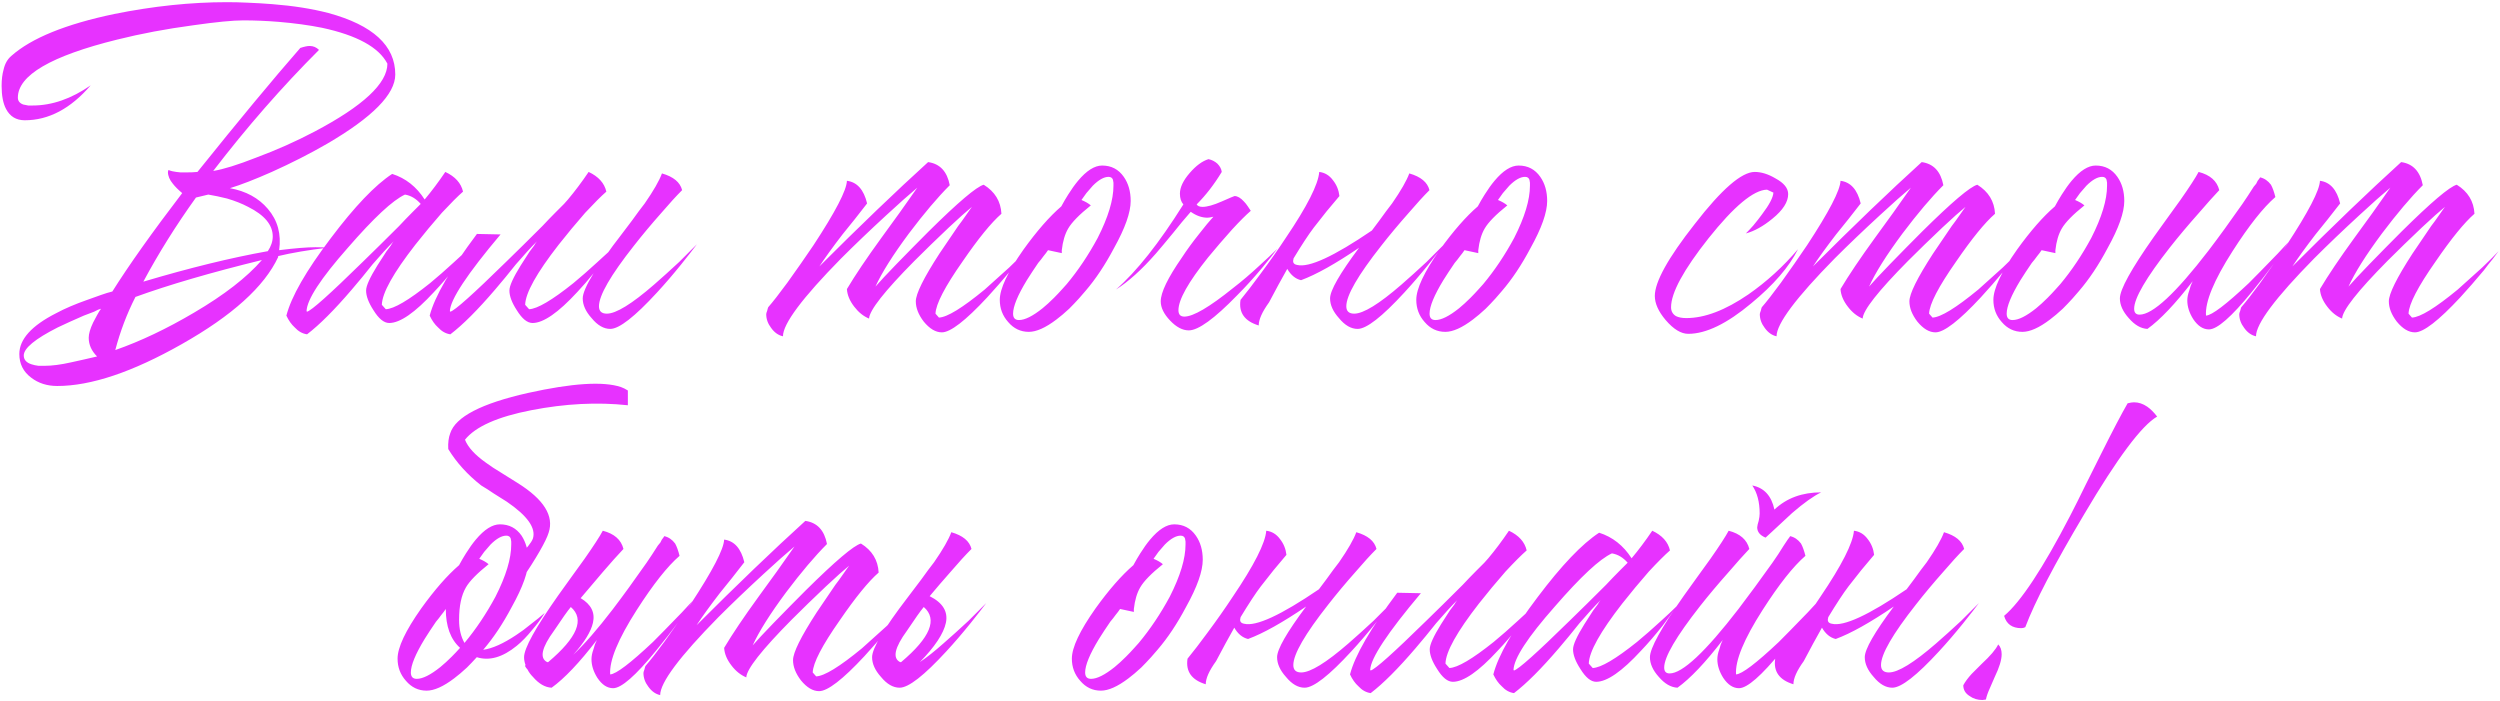 <?xml version="1.0" encoding="UTF-8"?> <svg xmlns="http://www.w3.org/2000/svg" width="1080" height="303" viewBox="0 0 1080 303" fill="none"><path d="M107.198 89.37C104.505 87.953 101.458 86.748 98.057 85.756C95.223 85.048 92.53 84.481 89.979 84.056L84.665 85.331C76.02 97.377 68.438 109.494 61.919 121.681C81.901 115.729 99.829 111.336 115.701 108.502C117.118 106.376 117.827 104.25 117.827 102.125C117.827 97.165 114.284 92.913 107.198 89.37ZM38.324 145.915C38.324 144.214 38.962 142.018 40.237 139.325L41.938 136.136L42.788 134.648L43.638 133.373L43 133.586L42.363 133.798L40.662 134.648C39.103 135.215 37.615 135.782 36.198 136.349C31.947 138.191 28.191 139.892 24.932 141.451C15.153 146.411 10.264 150.45 10.264 153.568C10.264 155.41 11.398 156.685 13.665 157.394C14.515 157.677 15.507 157.89 16.641 158.032H19.192C22.451 158.032 26.278 157.536 30.671 156.544L36.411 155.268L41.938 153.993C39.528 151.584 38.324 148.891 38.324 145.915ZM83.815 135.074C96.853 127.421 106.631 119.839 113.15 112.328C91.184 117.713 72.973 123.028 58.518 128.271C54.834 135.499 51.928 143.151 49.803 151.229C60.715 147.403 72.052 142.018 83.815 135.074ZM133.77 19.858C135.328 19.858 136.675 20.425 137.809 21.559C121.795 37.573 106.56 55.004 92.105 73.852C96.498 73.144 102.663 71.231 110.599 68.113C119.385 64.853 127.818 61.098 135.895 56.846C156.869 45.792 167.356 36.014 167.356 27.511C163.672 20.425 154.248 15.253 139.084 11.993C133.415 10.859 127.18 10.009 120.377 9.442C115.134 9.017 110.032 8.804 105.072 8.804C100.537 8.804 93.31 9.513 83.389 10.93C71.769 12.489 60.857 14.544 50.653 17.095C22.026 24.181 7.713 32.542 7.713 42.179C7.713 43.596 8.492 44.588 10.051 45.155C10.618 45.296 11.327 45.438 12.177 45.58H14.09C22.451 45.58 30.813 42.675 39.174 36.864C30.529 46.926 21.034 51.957 10.689 51.957C7.004 51.957 4.312 50.327 2.611 47.068C1.336 44.659 0.698 41.328 0.698 37.077C0.698 34.384 0.982 32.046 1.548 30.062C2.115 27.511 3.249 25.527 4.95 24.11C13.594 16.457 28.404 10.434 49.378 6.041C66.242 2.64 82.468 0.939 98.057 0.939C101.033 0.939 103.938 1.01 106.773 1.152C110.457 1.294 114.071 1.506 117.614 1.79C126.684 2.498 134.762 3.774 141.847 5.616C161.121 10.859 170.758 19.717 170.758 32.188C170.758 40.691 160.908 50.682 141.21 62.161C133.84 66.412 125.904 70.451 117.401 74.277C110.032 77.537 104.009 79.875 99.333 81.292C106.277 82.568 111.733 85.544 115.701 90.22C119.952 95.18 121.582 101.133 120.59 108.077C127.392 107.226 132.636 106.801 136.32 106.801C138.588 106.801 140.289 106.872 141.422 107.014C133.203 108.006 126.117 109.21 120.165 110.628V111.053C114.213 123.807 100.325 136.349 78.5 148.678C57.243 160.724 39.316 166.747 24.719 166.747C20.326 166.747 16.57 165.543 13.453 163.133C10.051 160.583 8.351 157.181 8.351 152.93C8.351 146.553 13.665 140.671 24.294 135.286C27.979 133.302 32.443 131.389 37.686 129.547C39.387 128.98 41.371 128.271 43.638 127.421L46.189 126.571L48.527 125.933C55.755 114.454 65.817 100.282 78.713 83.418C77.012 82.001 75.666 80.655 74.674 79.379C73.257 77.679 72.548 75.978 72.548 74.277L72.761 73.427C73.753 73.852 74.886 74.136 76.162 74.277L78.075 74.49H79.776C82.185 74.49 84.027 74.419 85.303 74.277C103.159 52.028 117.968 34.172 129.731 20.709C131.431 20.142 132.778 19.858 133.77 19.858ZM158.153 125.508C158.153 123.524 159.782 119.91 163.042 114.666C164.175 112.966 165.451 110.982 166.868 108.714C167.435 108.006 168.073 107.156 168.781 106.164L169.419 105.101L170.057 104.25C167.364 106.943 164.317 110.273 160.916 114.241L156.452 119.768L151.988 125.083C144.477 133.869 138.029 140.317 132.644 144.427C130.66 144.143 128.888 143.151 127.329 141.451C125.912 140.175 124.708 138.475 123.715 136.349C125.841 128.13 132.218 117.005 142.847 102.975C153.192 89.228 162.05 79.946 169.419 75.128C175.229 76.97 179.906 80.655 183.449 86.181C186.425 82.639 189.401 78.671 192.377 74.277C196.628 76.261 199.179 79.096 200.03 82.78C197.762 84.764 194.715 87.811 190.889 91.921C186.921 96.456 183.095 101.062 179.41 105.738C169.915 117.926 165.097 126.571 164.955 131.672L166.656 133.586C170.198 133.444 176.576 129.688 185.787 122.319C189.047 119.627 192.448 116.651 195.991 113.391C198.825 110.84 201.163 108.644 203.006 106.801C201.163 109.494 199.109 112.328 196.841 115.304C193.582 119.414 190.464 123.028 187.488 126.146C179.268 135.074 172.82 139.538 168.144 139.538C165.876 139.538 163.609 137.695 161.341 134.011C159.215 130.751 158.153 127.917 158.153 125.508ZM181.748 88.095C179.764 85.827 177.497 84.481 174.946 84.056C169.702 86.465 161.483 94.118 150.287 107.014C138.525 120.335 132.573 129.476 132.431 134.436L132.644 134.648C134.486 134.223 142.493 127.067 156.665 113.178C161.483 108.502 166.726 103.329 172.395 97.66C174.379 95.535 176.292 93.551 178.135 91.709C179.693 90.15 180.898 88.945 181.748 88.095ZM256.415 118.068C254.006 121.044 251.668 123.736 249.4 126.146C241.181 135.074 234.732 139.538 230.056 139.538C227.788 139.538 225.521 137.695 223.253 134.011C221.128 130.751 220.065 127.917 220.065 125.508C220.065 123.524 221.695 119.91 224.954 114.666C226.088 112.966 227.363 110.982 228.78 108.714C229.347 108.006 229.985 107.156 230.694 106.164L231.331 105.101L231.969 104.25C229.276 106.943 226.229 110.273 222.828 114.241L218.364 119.768L213.9 125.083C206.389 133.869 199.941 140.317 194.556 144.427C192.572 144.143 190.8 143.151 189.242 141.451C187.824 140.175 186.62 138.475 185.628 136.349C187.753 128.13 194.556 116.367 206.035 101.062L216.238 101.274C201.783 118.422 194.485 129.476 194.343 134.436L194.556 134.648C196.398 134.223 204.405 127.067 218.577 113.178C223.395 108.502 228.639 103.329 234.307 97.66C236.291 95.535 238.204 93.551 240.047 91.709C241.606 90.15 242.81 88.945 243.661 88.095L245.361 86.181C248.337 82.639 251.313 78.671 254.289 74.277C258.541 76.261 261.092 79.096 261.942 82.78C259.674 84.764 256.628 87.811 252.801 91.921C248.833 96.456 245.007 101.062 241.322 105.738C231.827 117.926 227.009 126.571 226.867 131.672L228.568 133.586C232.111 133.444 238.488 129.688 247.699 122.319C250.959 119.627 254.36 116.651 257.903 113.391C259.745 111.69 261.375 110.202 262.792 108.927C264.068 107.085 265.485 105.172 267.044 103.187L272.996 95.322C275.122 92.346 276.964 89.866 278.523 87.882C282.349 82.355 284.829 78.033 285.963 74.915C290.923 76.332 293.828 78.741 294.678 82.143C292.127 84.694 289.151 87.953 285.75 91.921C281.357 96.881 277.389 101.629 273.846 106.164C263.784 118.918 258.753 127.634 258.753 132.31C258.753 134.436 259.887 135.499 262.155 135.499C266.123 135.499 272.925 131.318 282.562 122.957C285.821 120.123 289.435 116.863 293.403 113.178C294.82 111.761 296.308 110.273 297.867 108.714L299.568 107.014L300.418 106.164L301.056 105.526C300.347 106.518 299.426 107.722 298.292 109.14C297.017 110.698 295.67 112.399 294.253 114.241C290.71 118.635 287.238 122.673 283.837 126.358C274.2 136.845 267.469 142.089 263.643 142.089C260.808 142.089 258.116 140.53 255.565 137.412C253.014 134.578 251.738 131.743 251.738 128.909C251.738 126.783 253.297 123.169 256.415 118.068ZM331.857 132.735C333.841 130.468 336.605 126.925 340.148 122.107C344.116 116.58 347.871 111.194 351.414 105.951C360.909 91.496 365.727 82.213 365.869 78.104C370.262 78.671 373.168 81.93 374.585 87.882L369.27 94.684L363.956 101.274C359.705 106.801 356.374 111.407 353.965 115.092C371.396 97.66 387.056 82.639 400.944 70.026C406.046 70.734 409.163 74.065 410.297 80.017C405.054 85.26 399.172 92.204 392.654 100.849C385.709 110.202 380.891 117.855 378.198 123.807C380.041 121.681 383.017 118.493 387.127 114.241C391.945 109.281 396.622 104.534 401.157 99.999C413.911 87.386 421.847 80.655 424.965 79.804C429.783 82.78 432.334 86.961 432.618 92.346C428.224 96.172 422.627 103.046 415.824 112.966C408.171 123.878 404.274 131.389 404.133 135.499L405.621 137.199C409.163 137.058 415.753 133.019 425.39 125.083C428.649 122.107 432.192 118.918 436.019 115.517C438.853 112.824 441.191 110.486 443.034 108.502C442.325 109.494 441.475 110.628 440.483 111.903C439.207 113.462 437.932 115.092 436.656 116.792C433.114 121.044 429.712 124.941 426.453 128.484C417.1 138.546 410.581 143.577 406.896 143.577C404.203 143.577 401.582 142.018 399.031 138.9C396.763 135.924 395.63 133.019 395.63 130.184C395.63 126.925 399.031 120.052 405.833 109.565C408.101 106.164 410.793 102.195 413.911 97.66C414.903 96.385 416.037 94.826 417.312 92.984L418.8 90.858C419.225 90.291 419.58 89.795 419.863 89.37C417.596 91.213 414.265 94.189 409.872 98.298C404.629 103.258 399.669 108.077 394.992 112.753C382.096 125.791 375.577 134.082 375.435 137.625C373.026 136.633 370.9 134.932 369.058 132.523C367.074 129.972 366.011 127.421 365.869 124.87C369.412 118.918 374.372 111.549 380.749 102.762L388.615 91.921L396.267 81.08C392.866 83.914 388.402 87.882 382.875 92.984C375.789 99.503 369.27 105.738 363.318 111.69C346.596 128.696 338.235 139.892 338.235 145.277C336.25 144.852 334.55 143.647 333.133 141.663C331.716 139.821 331.007 137.837 331.007 135.711C331.007 135.428 331.149 134.932 331.432 134.223L331.645 133.373L331.857 132.735ZM461.881 133.373C459.897 135.215 458.055 136.774 456.354 138.05C451.678 141.593 447.71 143.364 444.45 143.364C440.907 143.364 437.931 141.947 435.522 139.113C433.113 136.42 431.908 133.231 431.908 129.547C431.908 124.728 435.31 117.501 442.112 107.864C447.922 99.786 453.378 93.551 458.48 89.158C459.472 87.315 460.464 85.615 461.456 84.056C462.873 81.788 464.291 79.804 465.708 78.104C469.392 73.71 472.864 71.514 476.124 71.514C480.092 71.514 483.21 73.144 485.477 76.403C487.461 79.237 488.453 82.71 488.453 86.819C488.453 91.779 486.044 98.582 481.226 107.226C477.399 114.454 473.289 120.619 468.896 125.72L466.133 128.909C464.716 130.468 463.298 131.956 461.881 133.373ZM452.741 108.077C452.174 108.927 451.536 109.777 450.827 110.628C450.119 111.62 449.339 112.612 448.489 113.604C446.647 116.296 445.017 118.776 443.6 121.044C439.632 127.563 437.648 132.381 437.648 135.499C437.648 137.341 438.498 138.262 440.199 138.262C442.75 138.262 446.151 136.562 450.402 133.16C451.961 131.885 453.591 130.397 455.292 128.696C456.567 127.421 457.772 126.146 458.905 124.87L460.818 122.744C465.779 116.792 470.243 110.132 474.211 102.762C478.746 93.834 481.013 86.323 481.013 80.23V78.954L480.8 77.679C480.517 76.828 479.879 76.403 478.887 76.403C476.903 76.403 474.636 77.679 472.085 80.23C471.235 81.222 470.313 82.284 469.321 83.418C468.613 84.41 467.904 85.402 467.196 86.394C468.896 87.103 470.243 87.882 471.235 88.732C466.275 92.701 463.015 96.031 461.456 98.723C460.039 101.133 459.118 104.25 458.693 108.077V109.352L452.741 108.077ZM527.794 74.277C524.535 79.663 520.921 84.339 516.953 88.307C517.378 89.016 518.228 89.37 519.504 89.37C521.488 89.37 524.251 88.591 527.794 87.032C531.337 85.473 533.18 84.694 533.321 84.694C534.597 84.694 535.943 85.473 537.36 87.032C537.927 87.599 538.494 88.307 539.061 89.158C539.486 89.724 539.911 90.362 540.336 91.071C538.21 92.913 535.518 95.606 532.258 99.149C528.574 103.258 525.102 107.297 521.842 111.265C513.339 121.894 509.088 129.476 509.088 134.011C509.088 135.853 509.938 136.774 511.639 136.774C515.465 136.774 522.48 132.664 532.684 124.445C536.368 121.611 540.194 118.351 544.163 114.666C547.28 111.832 549.831 109.423 551.815 107.439C550.256 109.565 548.06 112.328 545.225 115.729C541.541 120.123 537.927 124.091 534.384 127.634C524.606 137.695 517.662 142.726 513.552 142.726C510.859 142.726 508.167 141.309 505.474 138.475C502.781 135.64 501.435 132.877 501.435 130.184C501.435 126.358 504.482 120.052 510.576 111.265C512.702 108.006 515.182 104.605 518.016 101.062C519.15 99.645 520.283 98.227 521.417 96.81C522.409 95.677 523.33 94.614 524.181 93.622C523.047 93.905 522.197 94.047 521.63 94.047C519.22 94.047 516.811 93.197 514.402 91.496L510.576 95.96L506.962 100.424C503.703 104.392 501.152 107.439 499.309 109.565C493.216 116.509 487.476 121.681 482.091 125.083C491.019 117.288 500.727 105.03 511.214 88.307C510.222 87.174 509.725 85.615 509.725 83.631C509.725 80.938 511.143 77.962 513.977 74.703C516.67 71.585 519.362 69.601 522.055 68.75C523.472 69.034 524.747 69.672 525.881 70.664C527.015 71.797 527.653 73.002 527.794 74.277ZM592.659 99.574L595.848 95.322C597.974 92.346 599.816 89.866 601.375 87.882C605.201 82.355 607.681 78.033 608.815 74.915C613.775 76.332 616.68 78.741 617.531 82.143C614.98 84.694 612.004 87.953 608.602 91.921C604.209 96.881 600.241 101.629 596.698 106.164C586.636 118.918 581.606 127.634 581.606 132.31C581.606 134.436 582.739 135.499 585.007 135.499C588.975 135.499 595.777 131.318 605.414 122.957C608.673 120.123 612.287 116.863 616.255 113.178C617.672 111.761 619.16 110.273 620.719 108.714L622.42 107.014L623.27 106.164L623.908 105.526C623.199 106.518 622.278 107.722 621.144 109.14C619.869 110.698 618.523 112.399 617.105 114.241C613.563 118.635 610.091 122.673 606.689 126.358C597.053 136.845 590.321 142.089 586.495 142.089C583.66 142.089 580.968 140.53 578.417 137.412C575.866 134.578 574.591 131.743 574.591 128.909C574.591 125.508 578.771 118.209 587.132 107.014C576.929 113.958 568.568 118.635 562.049 121.044C559.64 120.477 557.656 118.847 556.097 116.155C553.687 120.406 551.066 125.224 548.231 130.61C545.255 134.719 543.767 138.05 543.767 140.601C537.674 138.758 535.052 135.074 535.902 129.547C538.453 126.429 541.287 122.744 544.405 118.493C548.515 112.966 552.199 107.722 555.459 102.762C564.67 89.158 569.489 79.663 569.914 74.277C572.323 74.561 574.307 75.765 575.866 77.891C577.425 79.875 578.346 82.143 578.63 84.694L573.103 91.283L567.576 98.298C565.308 101.274 562.332 105.809 558.648 111.903L558.86 111.69C558.293 113.249 558.789 114.17 560.348 114.454C565.45 115.729 576.22 110.769 592.659 99.574ZM641.806 133.373C639.822 135.215 637.979 136.774 636.279 138.05C631.602 141.593 627.634 143.364 624.374 143.364C620.832 143.364 617.856 141.947 615.446 139.113C613.037 136.42 611.833 133.231 611.833 129.547C611.833 124.728 615.234 117.501 622.036 107.864C627.847 99.786 633.303 93.551 638.404 89.158C639.396 87.315 640.388 85.615 641.38 84.056C642.798 81.788 644.215 79.804 645.632 78.104C649.317 73.71 652.789 71.514 656.048 71.514C660.016 71.514 663.134 73.144 665.401 76.403C667.385 79.237 668.377 82.71 668.377 86.819C668.377 91.779 665.968 98.582 661.15 107.226C657.324 114.454 653.214 120.619 648.821 125.72L646.057 128.909C644.64 130.468 643.223 131.956 641.806 133.373ZM632.665 108.077C632.098 108.927 631.46 109.777 630.752 110.628C630.043 111.62 629.264 112.612 628.413 113.604C626.571 116.296 624.941 118.776 623.524 121.044C619.556 127.563 617.572 132.381 617.572 135.499C617.572 137.341 618.422 138.262 620.123 138.262C622.674 138.262 626.075 136.562 630.327 133.16C631.885 131.885 633.515 130.397 635.216 128.696C636.491 127.421 637.696 126.146 638.83 124.87L640.743 122.744C645.703 116.792 650.167 110.132 654.135 102.762C658.67 93.834 660.937 86.323 660.937 80.23V78.954L660.725 77.679C660.441 76.828 659.804 76.403 658.812 76.403C656.828 76.403 654.56 77.679 652.009 80.23C651.159 81.222 650.238 82.284 649.246 83.418C648.537 84.41 647.829 85.402 647.12 86.394C648.821 87.103 650.167 87.882 651.159 88.732C646.199 92.701 642.939 96.031 641.38 98.723C639.963 101.133 639.042 104.25 638.617 108.077V109.352L632.665 108.077ZM758.036 74.277C760.87 74.277 763.846 75.198 766.964 77.041C770.648 79.025 772.491 81.292 772.491 83.843C772.491 87.244 770.223 90.787 765.688 94.472C761.72 97.731 757.894 99.857 754.209 100.849C755.201 99.857 756.264 98.723 757.398 97.448C758.815 95.747 760.09 94.118 761.224 92.559C764.342 88.449 765.972 85.331 766.113 83.206L763.35 81.93C757.54 82.072 749.107 89.087 738.054 102.975C727.283 116.58 721.898 126.5 721.898 132.735C721.898 134.436 722.606 135.711 724.024 136.562C725.157 137.129 726.645 137.412 728.488 137.412C736.424 137.412 745.352 134.011 755.272 127.208C763.208 121.681 770.365 115.162 776.742 107.652C772.916 115.304 766.184 123.099 756.547 131.035C746.061 139.821 736.991 144.214 729.338 144.214C726.22 144.214 722.961 142.23 719.56 138.262C716.442 134.578 714.883 131.106 714.883 127.846C714.883 121.752 720.622 111.407 732.101 96.81C743.722 81.788 752.367 74.277 758.036 74.277ZM761.091 132.735C763.075 130.468 765.839 126.925 769.382 122.107C773.35 116.58 777.105 111.194 780.648 105.951C790.143 91.496 794.961 82.213 795.103 78.104C799.496 78.671 802.402 81.93 803.819 87.882L798.504 94.684L793.19 101.274C788.939 106.801 785.608 111.407 783.199 115.092C800.63 97.66 816.29 82.639 830.178 70.026C835.28 70.734 838.397 74.065 839.531 80.017C834.288 85.26 828.407 92.204 821.888 100.849C814.943 110.202 810.125 117.855 807.433 123.807C809.275 121.681 812.251 118.493 816.361 114.241C821.179 109.281 825.856 104.534 830.391 99.999C843.145 87.386 851.081 80.655 854.199 79.804C859.017 82.78 861.568 86.961 861.852 92.346C857.458 96.172 851.861 103.046 845.058 112.966C837.405 123.878 833.508 131.389 833.367 135.499L834.855 137.199C838.397 137.058 844.987 133.019 854.624 125.083C857.883 122.107 861.426 118.918 865.253 115.517C868.087 112.824 870.425 110.486 872.268 108.502C871.559 109.494 870.709 110.628 869.717 111.903C868.441 113.462 867.166 115.092 865.89 116.792C862.348 121.044 858.946 124.941 855.687 128.484C846.334 138.546 839.815 143.577 836.13 143.577C833.437 143.577 830.816 142.018 828.265 138.9C825.997 135.924 824.864 133.019 824.864 130.184C824.864 126.925 828.265 120.052 835.067 109.565C837.335 106.164 840.027 102.195 843.145 97.66C844.137 96.385 845.271 94.826 846.546 92.984L848.034 90.858C848.459 90.291 848.814 89.795 849.097 89.37C846.83 91.213 843.499 94.189 839.106 98.298C833.863 103.258 828.903 108.077 824.226 112.753C811.33 125.791 804.811 134.082 804.669 137.625C802.26 136.633 800.134 134.932 798.292 132.523C796.308 129.972 795.245 127.421 795.103 124.87C798.646 118.918 803.606 111.549 809.983 102.762L817.849 91.921L825.501 81.08C822.1 83.914 817.636 87.882 812.109 92.984C805.023 99.503 798.504 105.738 792.552 111.69C775.83 128.696 767.469 139.892 767.469 145.277C765.485 144.852 763.784 143.647 762.367 141.663C760.95 139.821 760.241 137.837 760.241 135.711C760.241 135.428 760.383 134.932 760.666 134.223L760.879 133.373L761.091 132.735ZM891.115 133.373C889.131 135.215 887.289 136.774 885.588 138.05C880.912 141.593 876.944 143.364 873.684 143.364C870.141 143.364 867.165 141.947 864.756 139.113C862.347 136.42 861.142 133.231 861.142 129.547C861.142 124.728 864.544 117.501 871.346 107.864C877.156 99.786 882.612 93.551 887.714 89.158C888.706 87.315 889.698 85.615 890.69 84.056C892.107 81.788 893.525 79.804 894.942 78.104C898.626 73.71 902.098 71.514 905.358 71.514C909.326 71.514 912.444 73.144 914.711 76.403C916.695 79.237 917.687 82.71 917.687 86.819C917.687 91.779 915.278 98.582 910.46 107.226C906.633 114.454 902.523 120.619 898.13 125.72L895.367 128.909C893.95 130.468 892.533 131.956 891.115 133.373ZM881.975 108.077C881.408 108.927 880.77 109.777 880.061 110.628C879.353 111.62 878.573 112.612 877.723 113.604C875.881 116.296 874.251 118.776 872.834 121.044C868.866 127.563 866.882 132.381 866.882 135.499C866.882 137.341 867.732 138.262 869.433 138.262C871.984 138.262 875.385 136.562 879.636 133.16C881.195 131.885 882.825 130.397 884.526 128.696C885.801 127.421 887.006 126.146 888.139 124.87L890.052 122.744C895.013 116.792 899.477 110.132 903.445 102.762C907.98 93.834 910.247 86.323 910.247 80.23V78.954L910.034 77.679C909.751 76.828 909.113 76.403 908.121 76.403C906.137 76.403 903.87 77.679 901.319 80.23C900.469 81.222 899.547 82.284 898.555 83.418C897.847 84.41 897.138 85.402 896.43 86.394C898.13 87.103 899.477 87.882 900.469 88.732C895.509 92.701 892.249 96.031 890.69 98.723C889.273 101.133 888.352 104.25 887.927 108.077V109.352L881.975 108.077ZM949.801 74.277C954.761 75.553 957.737 78.175 958.729 82.143C956.178 84.835 953.202 88.166 949.801 92.134C945.266 97.235 941.156 102.125 937.471 106.801C927.126 119.981 921.954 128.838 921.954 133.373C921.954 135.074 922.733 135.924 924.292 135.924C929.961 135.924 939.881 126.712 954.052 108.289C958.587 102.337 963.476 95.606 968.72 88.095C970.279 85.827 971.909 83.347 973.609 80.655L974.672 79.379L975.31 78.104C975.877 77.395 976.231 76.899 976.373 76.616C978.215 77.041 979.774 78.104 981.049 79.804C981.758 81.08 982.396 82.851 982.962 85.119C977.719 89.654 971.554 97.448 964.468 108.502C956.391 121.115 952.564 130.397 952.989 136.349C955.54 136.207 961.705 131.531 971.483 122.319C974.743 119.06 978.215 115.517 981.9 111.69C983.317 110.273 984.663 108.856 985.938 107.439C986.93 106.305 987.781 105.384 988.489 104.676C987.214 106.801 985.23 109.777 982.537 113.604C979.278 117.997 976.018 122.177 972.759 126.146C963.972 136.916 957.808 142.301 954.265 142.301C951.714 142.301 949.447 140.813 947.462 137.837C945.762 135.144 944.912 132.452 944.912 129.759C944.912 128.484 945.195 127.067 945.762 125.508L946.4 123.382L947.25 121.469C939.739 131.247 933.22 138.121 927.693 142.089C924.859 141.947 922.166 140.388 919.615 137.412C917.064 134.578 915.789 131.743 915.789 128.909C915.789 125.083 920.678 116.225 930.457 102.337L936.409 94.047L939.172 90.22L941.936 86.394C945.904 80.725 948.525 76.687 949.801 74.277ZM968.21 132.735C970.194 130.468 972.958 126.925 976.5 122.107C980.469 116.58 984.224 111.194 987.767 105.951C997.262 91.496 1002.08 82.213 1002.22 78.104C1006.62 78.671 1009.52 81.93 1010.94 87.882L1005.62 94.684L1000.31 101.274C996.057 106.801 992.727 111.407 990.318 115.092C1007.75 97.66 1023.41 82.639 1037.3 70.026C1042.4 70.734 1045.52 74.065 1046.65 80.017C1041.41 85.26 1035.53 92.204 1029.01 100.849C1022.06 110.202 1017.24 117.855 1014.55 123.807C1016.39 121.681 1019.37 118.493 1023.48 114.241C1028.3 109.281 1032.97 104.534 1037.51 99.999C1050.26 87.386 1058.2 80.655 1061.32 79.804C1066.14 82.78 1068.69 86.961 1068.97 92.346C1064.58 96.172 1058.98 103.046 1052.18 112.966C1044.52 123.878 1040.63 131.389 1040.49 135.499L1041.97 137.199C1045.52 137.058 1052.11 133.019 1061.74 125.083C1065 122.107 1068.55 118.918 1072.37 115.517C1075.21 112.824 1077.54 110.486 1079.39 108.502C1078.68 109.494 1077.83 110.628 1076.84 111.903C1075.56 113.462 1074.28 115.092 1073.01 116.792C1069.47 121.044 1066.07 124.941 1062.81 128.484C1053.45 138.546 1046.93 143.577 1043.25 143.577C1040.56 143.577 1037.93 142.018 1035.38 138.9C1033.12 135.924 1031.98 133.019 1031.98 130.184C1031.98 126.925 1035.38 120.052 1042.19 109.565C1044.45 106.164 1047.15 102.195 1050.26 97.66C1051.26 96.385 1052.39 94.826 1053.66 92.984L1055.15 90.858C1055.58 90.291 1055.93 89.795 1056.22 89.37C1053.95 91.213 1050.62 94.189 1046.22 98.298C1040.98 103.258 1036.02 108.077 1031.34 112.753C1018.45 125.791 1011.93 134.082 1011.79 137.625C1009.38 136.633 1007.25 134.932 1005.41 132.523C1003.43 129.972 1002.36 127.421 1002.22 124.87C1005.76 118.918 1010.72 111.549 1017.1 102.762L1024.97 91.921L1032.62 81.08C1029.22 83.914 1024.75 87.882 1019.23 92.984C1012.14 99.503 1005.62 105.738 999.671 111.69C982.949 128.696 974.587 139.892 974.587 145.277C972.603 144.852 970.903 143.647 969.486 141.663C968.068 139.821 967.36 137.837 967.36 135.711C967.36 135.428 967.501 134.932 967.785 134.223L967.998 133.373L968.21 132.735ZM221.067 262.226C217.241 269.454 213.131 275.619 208.738 280.72C212.706 280.153 217.453 278.028 222.98 274.343C224.964 273.068 227.161 271.438 229.57 269.454L232.546 267.116L235.31 264.777C233.751 267.328 231.979 269.737 229.995 272.005C227.728 274.839 225.46 277.177 223.193 279.02C217.099 283.98 211.36 285.61 205.974 283.909C204.557 285.468 203.14 286.956 201.723 288.373C199.739 290.215 197.896 291.774 196.196 293.05C191.519 296.593 187.551 298.364 184.292 298.364C180.749 298.364 177.773 296.947 175.364 294.113C172.954 291.42 171.75 288.231 171.75 284.547C171.75 279.728 175.151 272.501 181.953 262.864C187.764 254.786 193.22 248.551 198.322 244.158C199.314 242.315 200.306 240.615 201.298 239.056C202.715 236.788 204.132 234.804 205.549 233.104C209.234 228.711 212.706 226.514 215.965 226.514C219.933 226.514 223.051 228.144 225.319 231.403C227.161 234.237 228.153 237.709 228.295 241.819C228.295 246.779 225.885 253.582 221.067 262.226ZM201.298 253.723C199.314 257.125 198.322 261.801 198.322 267.753C198.322 271.721 199.101 275.052 200.66 277.744C205.62 271.792 210.084 265.132 214.052 257.762C218.587 248.834 220.855 241.323 220.855 235.229V233.954L220.642 232.679C220.359 231.828 219.721 231.403 218.729 231.403C216.745 231.403 214.477 232.679 211.926 235.229C211.076 236.221 210.155 237.284 209.163 238.418C208.454 239.41 207.746 240.402 207.037 241.394C208.738 242.103 210.084 242.882 211.076 243.732C206.116 247.7 202.857 251.031 201.298 253.723ZM180.04 293.262C182.591 293.262 185.992 291.562 190.244 288.16C191.803 286.885 193.432 285.397 195.133 283.696C196.408 282.421 197.613 281.146 198.747 279.87C194.637 276.185 192.582 270.588 192.582 263.077C192.015 263.927 191.378 264.777 190.669 265.628C189.96 266.62 189.181 267.612 188.331 268.604C186.488 271.296 184.859 273.776 183.441 276.044C179.473 282.563 177.489 287.381 177.489 290.499C177.489 292.341 178.34 293.262 180.04 293.262ZM271.235 175.071C258.055 173.654 244.167 174.362 229.57 177.197C214.973 180.031 205.407 184.282 200.873 189.951C202.148 193.211 205.195 196.541 210.013 199.942C211.714 201.218 213.981 202.706 216.816 204.406L223.618 208.658C234.955 215.743 239.419 222.9 237.01 230.128C235.876 233.812 231.838 240.827 224.893 251.173L223.831 240.544C227.373 237.143 229.499 234.521 230.208 232.679C231.625 228.144 227.869 222.829 218.941 216.735L213.202 213.122L210.651 211.421L207.887 209.721C201.935 205.044 197.188 199.8 193.645 193.99C193.503 191.297 193.787 189.03 194.495 187.188C196.763 180.102 207.958 174.291 228.082 169.757C247.214 165.505 260.606 164.655 268.259 167.206L269.747 167.843L271.235 168.694V175.071ZM246.591 262.226C245.174 263.927 242.765 267.328 239.363 272.43C233.978 279.799 232.986 284.334 236.387 286.035H236.813C249.425 275.406 252.685 267.47 246.591 262.226ZM227.034 287.31C226.609 286.176 226.396 285.043 226.396 283.909C226.396 280.083 231.286 271.225 241.064 257.337L247.016 249.047L249.78 245.22L252.543 241.394C256.511 235.725 259.133 231.687 260.408 229.277C265.368 230.553 268.344 233.175 269.336 237.143C266.786 239.835 263.809 243.166 260.408 247.134C257.007 251.102 253.818 254.857 250.842 258.4C255.377 261.093 257.149 264.636 256.157 269.029C255.306 272.855 252.472 277.461 247.654 282.846C252.472 278.311 258.141 271.792 264.66 263.289C269.195 257.337 274.084 250.606 279.327 243.095C280.886 240.827 282.516 238.347 284.217 235.655L285.279 234.379L285.917 233.104C286.484 232.395 286.838 231.899 286.98 231.616C288.822 232.041 290.381 233.104 291.657 234.804C292.365 236.08 293.003 237.851 293.57 240.119C288.326 244.654 282.162 252.448 275.076 263.502C266.998 276.115 263.172 285.397 263.597 291.349C266.148 291.207 272.312 286.531 282.091 277.319C285.35 274.06 288.822 270.517 292.507 266.69C293.924 265.273 295.27 263.856 296.546 262.439C297.538 261.305 298.388 260.384 299.097 259.676C297.821 261.801 295.837 264.777 293.145 268.604C289.885 272.997 286.626 277.177 283.366 281.146C274.58 291.916 268.415 297.301 264.872 297.301C262.321 297.301 260.054 295.813 258.07 292.837C256.369 290.144 255.519 287.452 255.519 284.759C255.519 283.484 255.803 282.067 256.369 280.508L257.007 278.382L257.857 276.469C250.346 286.247 243.827 293.121 238.301 297.089C235.466 296.947 232.774 295.388 230.223 292.412C229.231 291.42 228.451 290.357 227.884 289.223C227.459 288.798 227.105 288.302 226.822 287.735C226.822 287.594 226.892 287.452 227.034 287.31ZM278.818 287.735C280.802 285.468 283.565 281.925 287.108 277.107C291.076 271.58 294.831 266.194 298.374 260.951C307.869 246.496 312.688 237.213 312.829 233.104C317.223 233.671 320.128 236.93 321.545 242.882L316.231 249.685L310.916 256.274C306.665 261.801 303.334 266.407 300.925 270.092C318.356 252.661 334.016 237.639 347.904 225.026C353.006 225.734 356.124 229.065 357.257 235.017C352.014 240.26 346.133 247.204 339.614 255.849C332.67 265.202 327.851 272.855 325.159 278.807C327.001 276.681 329.977 273.493 334.087 269.241C338.905 264.281 343.582 259.534 348.117 254.999C360.871 242.386 368.807 235.655 371.925 234.804C376.743 237.78 379.294 241.961 379.578 247.346C375.185 251.173 369.587 258.046 362.784 267.966C355.132 278.878 351.235 286.389 351.093 290.499L352.581 292.199C356.124 292.058 362.714 288.019 372.35 280.083C375.61 277.107 379.153 273.918 382.979 270.517C385.813 267.824 388.152 265.486 389.994 263.502C389.285 264.494 388.435 265.628 387.443 266.903C386.168 268.462 384.892 270.092 383.617 271.792C380.074 276.044 376.673 279.941 373.413 283.484C364.06 293.546 357.541 298.577 353.856 298.577C351.164 298.577 348.542 297.018 345.991 293.9C343.724 290.924 342.59 288.019 342.59 285.184C342.59 281.925 345.991 275.052 352.793 264.565C355.061 261.164 357.753 257.195 360.871 252.661C361.863 251.385 362.997 249.826 364.272 247.984L365.76 245.858C366.186 245.291 366.54 244.795 366.823 244.37C364.556 246.212 361.226 249.189 356.832 253.298C351.589 258.258 346.629 263.077 341.952 267.753C329.056 280.791 322.537 289.082 322.395 292.625C319.986 291.633 317.86 289.932 316.018 287.523C314.034 284.972 312.971 282.421 312.829 279.87C316.372 273.918 321.332 266.549 327.71 257.762L335.575 246.921L343.228 236.08C339.826 238.914 335.362 242.882 329.835 247.984C322.75 254.503 316.231 260.738 310.279 266.69C293.556 283.696 285.195 294.892 285.195 300.277C283.211 299.852 281.51 298.647 280.093 296.663C278.676 294.821 277.967 292.837 277.967 290.711C277.967 290.428 278.109 289.932 278.392 289.223L278.605 288.373L278.818 287.735ZM399.063 262.226C397.646 263.927 395.237 267.328 391.836 272.43C386.45 279.799 385.458 284.334 388.86 286.035H389.285C401.898 275.406 405.157 267.47 399.063 262.226ZM397.363 286.035C400.339 284.051 403.74 281.358 407.566 277.957C410.826 275.123 414.439 271.863 418.407 268.178C419.825 266.761 421.313 265.273 422.872 263.714L424.572 262.014L425.422 261.164L426.06 260.526C425.352 261.518 424.43 262.722 423.297 264.14C422.021 265.698 420.675 267.399 419.258 269.241C415.715 273.635 412.243 277.673 408.842 281.358C399.205 291.845 392.473 297.089 388.647 297.089C385.813 297.089 383.12 295.53 380.569 292.412C378.018 289.578 376.743 286.743 376.743 283.909C376.743 280.083 381.845 271.509 392.048 258.187L398 250.322C400.126 247.346 401.968 244.866 403.527 242.882C407.354 237.355 409.834 233.033 410.967 229.915C415.927 231.332 418.833 233.741 419.683 237.143C417.132 239.694 414.156 242.953 410.755 246.921C407.495 250.606 404.448 254.149 401.614 257.55C407.283 260.384 409.621 264.21 408.629 269.029C407.637 273.705 403.882 279.374 397.363 286.035ZM493.016 288.373C491.032 290.215 489.19 291.774 487.489 293.05C482.812 296.593 478.844 298.364 475.585 298.364C472.042 298.364 469.066 296.947 466.657 294.113C464.248 291.42 463.043 288.231 463.043 284.547C463.043 279.728 466.444 272.501 473.247 262.864C479.057 254.786 484.513 248.551 489.615 244.158C490.607 242.315 491.599 240.615 492.591 239.056C494.008 236.788 495.425 234.804 496.842 233.104C500.527 228.711 503.999 226.514 507.259 226.514C511.227 226.514 514.344 228.144 516.612 231.403C518.596 234.237 519.588 237.709 519.588 241.819C519.588 246.779 517.179 253.582 512.36 262.226C508.534 269.454 504.424 275.619 500.031 280.72L497.268 283.909C495.85 285.468 494.433 286.956 493.016 288.373ZM483.875 263.077C483.308 263.927 482.671 264.777 481.962 265.628C481.254 266.62 480.474 267.612 479.624 268.604C477.782 271.296 476.152 273.776 474.735 276.044C470.767 282.563 468.783 287.381 468.783 290.499C468.783 292.341 469.633 293.262 471.333 293.262C473.884 293.262 477.286 291.562 481.537 288.16C483.096 286.885 484.726 285.397 486.426 283.696C487.702 282.421 488.906 281.146 490.04 279.87L491.953 277.744C496.913 271.792 501.377 265.132 505.345 257.762C509.88 248.834 512.148 241.323 512.148 235.229V233.954L511.935 232.679C511.652 231.828 511.014 231.403 510.022 231.403C508.038 231.403 505.77 232.679 503.22 235.229C502.369 236.221 501.448 237.284 500.456 238.418C499.748 239.41 499.039 240.402 498.33 241.394C500.031 242.103 501.377 242.882 502.369 243.732C497.409 247.7 494.15 251.031 492.591 253.723C491.174 256.133 490.253 259.25 489.827 263.077V264.352L483.875 263.077ZM569.77 254.574L572.959 250.322C575.085 247.346 576.927 244.866 578.486 242.882C582.312 237.355 584.792 233.033 585.926 229.915C590.886 231.332 593.791 233.741 594.642 237.143C592.091 239.694 589.115 242.953 585.713 246.921C581.32 251.881 577.352 256.629 573.809 261.164C563.747 273.918 558.716 282.634 558.716 287.31C558.716 289.436 559.85 290.499 562.118 290.499C566.086 290.499 572.888 286.318 582.525 277.957C585.784 275.123 589.398 271.863 593.366 268.178C594.783 266.761 596.271 265.273 597.83 263.714L599.531 262.014L600.381 261.164L601.019 260.526C600.31 261.518 599.389 262.722 598.255 264.14C596.98 265.698 595.634 267.399 594.216 269.241C590.673 273.635 587.201 277.673 583.8 281.358C574.164 291.845 567.432 297.089 563.606 297.089C560.771 297.089 558.079 295.53 555.528 292.412C552.977 289.578 551.701 286.743 551.701 283.909C551.701 280.508 555.882 273.209 564.243 262.014C554.04 268.958 545.679 273.635 539.16 276.044C536.75 275.477 534.766 273.847 533.208 271.155C530.798 275.406 528.177 280.224 525.342 285.61C522.366 289.719 520.878 293.05 520.878 295.601C514.784 293.758 512.163 290.074 513.013 284.547C515.564 281.429 518.398 277.744 521.516 273.493C525.626 267.966 529.31 262.722 532.57 257.762C541.781 244.158 546.6 234.663 547.025 229.277C549.434 229.561 551.418 230.765 552.977 232.891C554.536 234.875 555.457 237.143 555.74 239.694L550.213 246.283L544.687 253.298C542.419 256.274 539.443 260.809 535.758 266.903L535.971 266.69C535.404 268.249 535.9 269.17 537.459 269.454C542.561 270.729 553.331 265.769 569.77 254.574ZM613.815 256.274C599.36 273.422 592.061 284.476 591.92 289.436L592.132 289.648C593.974 289.223 601.981 282.067 616.153 268.178C620.971 263.502 626.215 258.329 631.884 252.661C633.868 250.535 635.781 248.551 637.623 246.708C639.182 245.15 640.386 243.945 641.237 243.095L642.937 241.182C645.913 237.639 648.889 233.671 651.866 229.277C656.117 231.261 658.668 234.096 659.518 237.78C657.251 239.764 654.204 242.811 650.377 246.921C646.409 251.456 642.583 256.062 638.898 260.738C629.403 272.926 624.585 281.571 624.443 286.672L626.144 288.586C629.687 288.444 636.064 284.688 645.276 277.319C648.535 274.627 651.936 271.651 655.479 268.391C658.314 265.84 660.652 263.644 662.494 261.801C660.652 264.494 658.597 267.328 656.33 270.304C653.07 274.414 649.952 278.028 646.976 281.146C638.757 290.074 632.309 294.538 627.632 294.538C625.365 294.538 623.097 292.695 620.83 289.011C618.704 285.751 617.641 282.917 617.641 280.508C617.641 278.524 619.271 274.91 622.53 269.666C623.664 267.966 624.939 265.982 626.357 263.714C626.923 263.006 627.561 262.156 628.27 261.164L628.907 260.101L629.545 259.25C626.853 261.943 623.806 265.273 620.405 269.241L615.94 274.768L611.476 280.083C603.965 288.869 597.517 295.317 592.132 299.427C590.148 299.143 588.377 298.151 586.818 296.451C585.401 295.175 584.196 293.475 583.204 291.349C585.33 283.13 592.132 271.367 603.611 256.062L613.815 256.274ZM679.553 280.508C679.553 278.524 681.183 274.91 684.442 269.666C685.576 267.966 686.852 265.982 688.269 263.714C688.836 263.006 689.473 262.156 690.182 261.164L690.82 260.101L691.457 259.25C688.765 261.943 685.718 265.273 682.317 269.241L677.853 274.768L673.389 280.083C665.878 288.869 659.43 295.317 654.044 299.427C652.06 299.143 650.289 298.151 648.73 296.451C647.313 295.175 646.108 293.475 645.116 291.349C647.242 283.13 653.619 272.005 664.248 257.975C674.593 244.228 683.45 234.946 690.82 230.128C696.63 231.97 701.307 235.655 704.85 241.182C707.826 237.639 710.802 233.671 713.778 229.277C718.029 231.261 720.58 234.096 721.43 237.78C719.163 239.764 716.116 242.811 712.29 246.921C708.322 251.456 704.495 256.062 700.811 260.738C691.316 272.926 686.497 281.571 686.356 286.672L688.056 288.586C691.599 288.444 697.976 284.688 707.188 277.319C710.447 274.627 713.849 271.651 717.391 268.391C720.226 265.84 722.564 263.644 724.406 261.801C722.564 264.494 720.509 267.328 718.242 270.304C714.982 274.414 711.865 278.028 708.889 281.146C700.669 290.074 694.221 294.538 689.544 294.538C687.277 294.538 685.009 292.695 682.742 289.011C680.616 285.751 679.553 282.917 679.553 280.508ZM703.149 243.095C701.165 240.827 698.898 239.481 696.347 239.056C691.103 241.465 682.884 249.118 671.688 262.014C659.926 275.335 653.973 284.476 653.832 289.436L654.044 289.648C655.887 289.223 663.894 282.067 678.065 268.178C682.884 263.502 688.127 258.329 693.796 252.661C695.78 250.535 697.693 248.551 699.535 246.708C701.094 245.15 702.299 243.945 703.149 243.095ZM746.78 229.277C751.74 230.553 754.716 233.175 755.708 237.143C753.157 239.835 750.181 243.166 746.78 247.134C742.245 252.235 738.135 257.125 734.451 261.801C724.105 274.981 718.933 283.838 718.933 288.373C718.933 290.074 719.712 290.924 721.271 290.924C726.798 290.924 736.718 281.642 751.031 263.077C755.566 257.125 760.456 250.464 765.699 243.095C767.4 240.686 769.029 238.205 770.588 235.655C771.155 234.804 771.722 233.954 772.289 233.104L772.927 232.253L773.352 231.616C775.194 232.041 776.753 233.104 778.028 234.804C778.737 236.08 779.375 237.851 779.942 240.119C774.698 244.654 768.533 252.448 761.448 263.502C753.37 276.115 749.543 285.397 749.969 291.349C752.519 291.207 758.684 286.531 768.463 277.319C771.722 274.06 775.194 270.517 778.879 266.69C780.296 265.273 781.642 263.856 782.918 262.439C783.91 261.305 784.76 260.384 785.468 259.676C784.193 261.801 782.209 264.777 779.516 268.604C776.257 272.997 772.997 277.177 769.738 281.146C760.952 291.916 754.787 297.301 751.244 297.301C748.693 297.301 746.426 295.813 744.442 292.837C742.741 290.144 741.891 287.452 741.891 284.759C741.891 283.484 742.174 282.067 742.741 280.508L743.379 278.382L744.229 276.469C736.718 286.247 730.199 293.121 724.672 297.089C721.838 296.947 719.145 295.388 716.594 292.412C714.043 289.578 712.768 286.743 712.768 283.909C712.768 280.083 717.657 271.225 727.436 257.337L733.388 249.047L736.151 245.22L738.915 241.394C742.883 235.725 745.504 231.687 746.78 229.277ZM786.744 212.697C783.484 214.255 779.304 217.231 774.202 221.625C772.643 223.042 770.659 224.884 768.25 227.152L765.274 229.915L762.723 232.253C760.314 231.261 759.109 229.773 759.109 227.789L759.322 226.514L759.747 225.026C760.03 223.75 760.172 222.688 760.172 221.837C760.172 216.877 759.109 212.838 756.983 209.721C762.085 210.713 765.274 214.185 766.549 220.137C771.793 215.177 778.524 212.697 786.744 212.697ZM823.647 254.574L826.836 250.322C828.961 247.346 830.804 244.866 832.363 242.882C836.189 237.355 838.669 233.033 839.803 229.915C844.763 231.332 847.668 233.741 848.518 237.143C845.967 239.694 842.991 242.953 839.59 246.921C835.197 251.881 831.229 256.629 827.686 261.164C817.624 273.918 812.593 282.634 812.593 287.31C812.593 289.436 813.727 290.499 815.994 290.499C819.963 290.499 826.765 286.318 836.402 277.957C839.661 275.123 843.275 271.863 847.243 268.178C848.66 266.761 850.148 265.273 851.707 263.714L853.408 262.014L854.258 261.164L854.896 260.526C854.187 261.518 853.266 262.722 852.132 264.14C850.857 265.698 849.51 267.399 848.093 269.241C844.55 273.635 841.078 277.673 837.677 281.358C828.04 291.845 821.309 297.089 817.482 297.089C814.648 297.089 811.956 295.53 809.405 292.412C806.854 289.578 805.578 286.743 805.578 283.909C805.578 280.508 809.759 273.209 818.12 262.014C807.917 268.958 799.555 273.635 793.036 276.044C790.627 275.477 788.643 273.847 787.084 271.155C784.675 275.406 782.053 280.224 779.219 285.61C776.243 289.719 774.755 293.05 774.755 295.601C768.661 293.758 766.04 290.074 766.89 284.547C769.441 281.429 772.275 277.744 775.393 273.493C779.503 267.966 783.187 262.722 786.447 257.762C795.658 244.158 800.477 234.663 800.902 229.277C803.311 229.561 805.295 230.765 806.854 232.891C808.413 234.875 809.334 237.143 809.617 239.694L804.09 246.283L798.563 253.298C796.296 256.274 793.32 260.809 789.635 266.903L789.848 266.69C789.281 268.249 789.777 269.17 791.336 269.454C796.438 270.729 807.208 265.769 823.647 254.574ZM874.919 270.942C874.352 271.225 873.785 271.367 873.218 271.367C869.25 271.367 866.77 269.596 865.778 266.053C873.006 259.959 882.501 245.575 894.263 222.9C896.247 219.074 898.515 214.539 901.066 209.295L904.467 202.493L907.656 196.116C912.757 185.912 916.584 178.614 919.135 174.221C920.268 173.937 921.189 173.795 921.898 173.795C923.882 173.795 925.795 174.433 927.637 175.709C929.055 176.701 930.472 178.118 931.889 179.96C925.228 183.786 914.741 197.816 900.428 222.05C887.532 243.732 879.029 260.03 874.919 270.942ZM856.425 302.403C854.299 302.403 852.457 301.836 850.898 300.702C849.056 299.569 848.135 298.01 848.135 296.026C848.985 294.467 850.19 292.837 851.748 291.136L853.874 289.011L856 286.885C859.826 283.342 862.235 280.508 863.227 278.382C864.219 279.374 864.715 280.791 864.715 282.634C864.715 285.043 863.723 288.302 861.739 292.412L859.614 297.301C858.763 299.143 858.197 300.773 857.913 302.19L856.425 302.403Z" fill="#E732FF"></path></svg> 